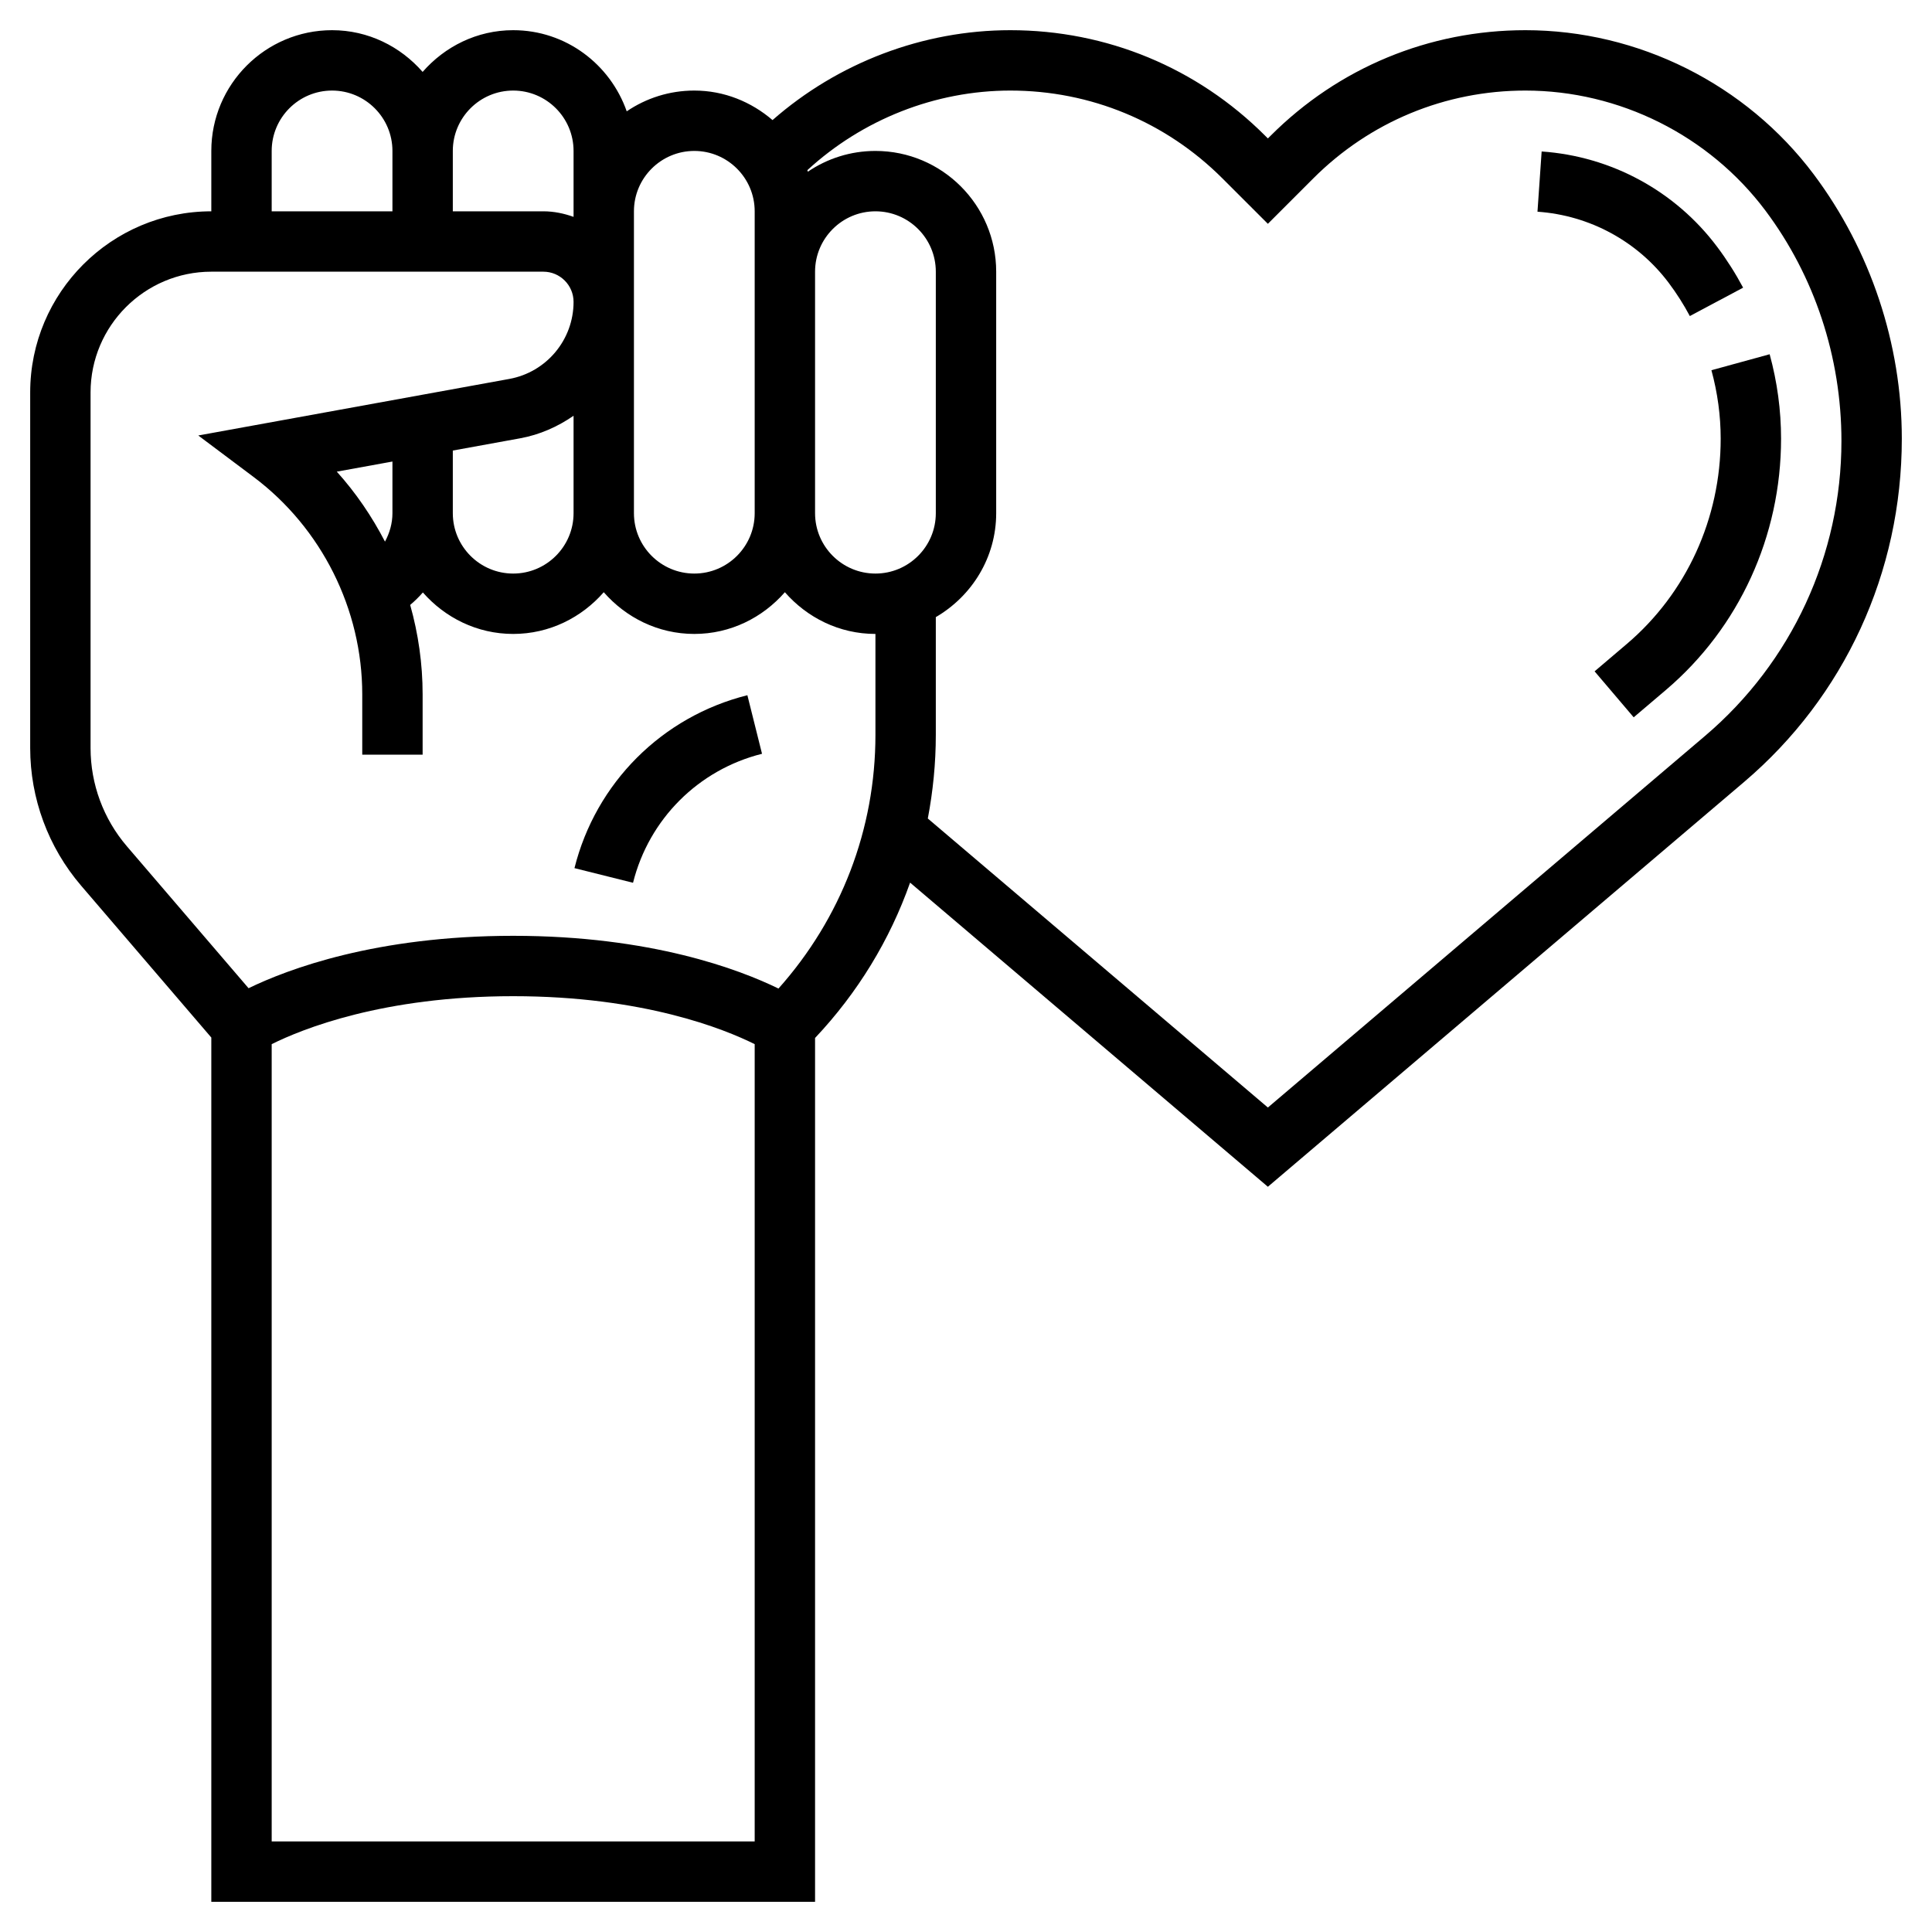 <?xml version="1.0" encoding="UTF-8"?> <svg xmlns="http://www.w3.org/2000/svg" id="_x33_0" height="512" viewBox="0 0 64 64" width="512"><g><path d="m60.082 5.775c-2.243-2.99-5.813-4.775-9.551-4.775-3.189 0-6.187 1.242-8.441 3.497l-.09.089-.089-.089c-2.255-2.255-5.253-3.497-8.442-3.497-2.899 0-5.712 1.078-7.878 2.978-.7-.601-1.598-.978-2.591-.978-.829 0-1.6.254-2.239.688-.547-1.56-2.017-2.688-3.761-2.688-1.2 0-2.266.542-3 1.382-.734-.84-1.8-1.382-3-1.382-2.206 0-4 1.794-4 4v2c-3.309 0-6 2.691-6 6v11.78c0 1.67.599 3.288 1.685 4.556l4.315 5.034v28.63h20v-28.616c1.416-1.501 2.477-3.248 3.148-5.146l11.852 10.075 15.777-13.411c3.319-2.821 5.223-6.938 5.223-11.371 0-3.136-1.037-6.246-2.918-8.756zm-31.082 1.225c1.103 0 2 .897 2 2v8c0 1.103-.897 2-2 2s-2-.897-2-2v-8c0-1.103.897-2 2-2zm-6-2c1.103 0 2 .897 2 2v10c0 1.103-.897 2-2 2s-2-.897-2-2v-10c0-1.103.897-2 2-2zm-10.247 12.942c-.432-.834-.964-1.616-1.596-2.318l1.843-.335v1.711c0 .337-.093.656-.247.942zm2.247-3.017 2.227-.405c.658-.119 1.251-.388 1.773-.747v3.227c0 1.103-.897 2-2 2s-2-.897-2-2zm2-11.925c1.103 0 2 .897 2 2v2.184c-.314-.112-.648-.184-1-.184h-3v-2c0-1.103.897-2 2-2zm-8 2c0-1.103.897-2 2-2s2 .897 2 2v2h-4zm-6 19.78v-11.78c0-2.206 1.794-4 4-4h11c.551 0 1 .449 1 1 0 1.255-.896 2.329-2.13 2.553l-10.302 1.873 1.832 1.374c2.254 1.691 3.6 4.382 3.6 7.2v2h2v-2c0-1.009-.143-2.005-.412-2.961.151-.128.291-.265.42-.413.733.835 1.796 1.374 2.992 1.374 1.2 0 2.266-.542 3-1.382.734.84 1.8 1.382 3 1.382s2.266-.542 3-1.382c.734.84 1.8 1.382 3 1.382v3.343c0 3.133-1.143 6.084-3.212 8.404-1.293-.631-4.22-1.747-8.788-1.747-4.543 0-7.462 1.103-8.766 1.736l-4.031-4.702c-.776-.905-1.203-2.061-1.203-3.254zm22 36.22h-16v-26.411c1.004-.5 3.687-1.589 8-1.589 4.316 0 6.999 1.09 8 1.589zm31.482-36.622-14.482 12.31-11.265-9.574c.172-.905.265-1.83.265-2.771v-3.9c1.19-.694 2-1.97 2-3.444v-7.999c0-2.206-1.794-4-4-4-.829 0-1.6.254-2.239.688-.006-.017-.01-.034-.016-.051 1.824-1.678 4.235-2.637 6.724-2.637 2.655 0 5.15 1.034 7.027 2.911l1.504 1.503 1.503-1.503c1.877-1.877 4.373-2.911 7.028-2.911 3.111 0 6.084 1.486 7.951 3.976 1.623 2.165 2.518 4.848 2.518 7.632 0 3.768-1.647 7.33-4.518 9.77z"></path><path d="m55.282 9.375c.257.343.492.711.696 1.095l1.765-.941c-.253-.474-.542-.929-.861-1.354-1.386-1.847-3.504-2.998-5.813-3.157l-.138 1.995c1.729.12 3.315.981 4.351 2.362z"></path><path d="m58.622 11.735-1.929.529c.203.743.307 1.506.307 2.267 0 2.642-1.133 5.12-3.109 6.8l-1.068.908 1.295 1.523 1.068-.907c2.424-2.061 3.814-5.095 3.814-8.324 0-.94-.127-1.88-.378-2.796z"></path><path d="m25.243 24.97-.485-1.94c-2.826.707-5.021 2.901-5.728 5.728l1.94.485c.528-2.109 2.164-3.745 4.273-4.273z"></path></g></svg> 